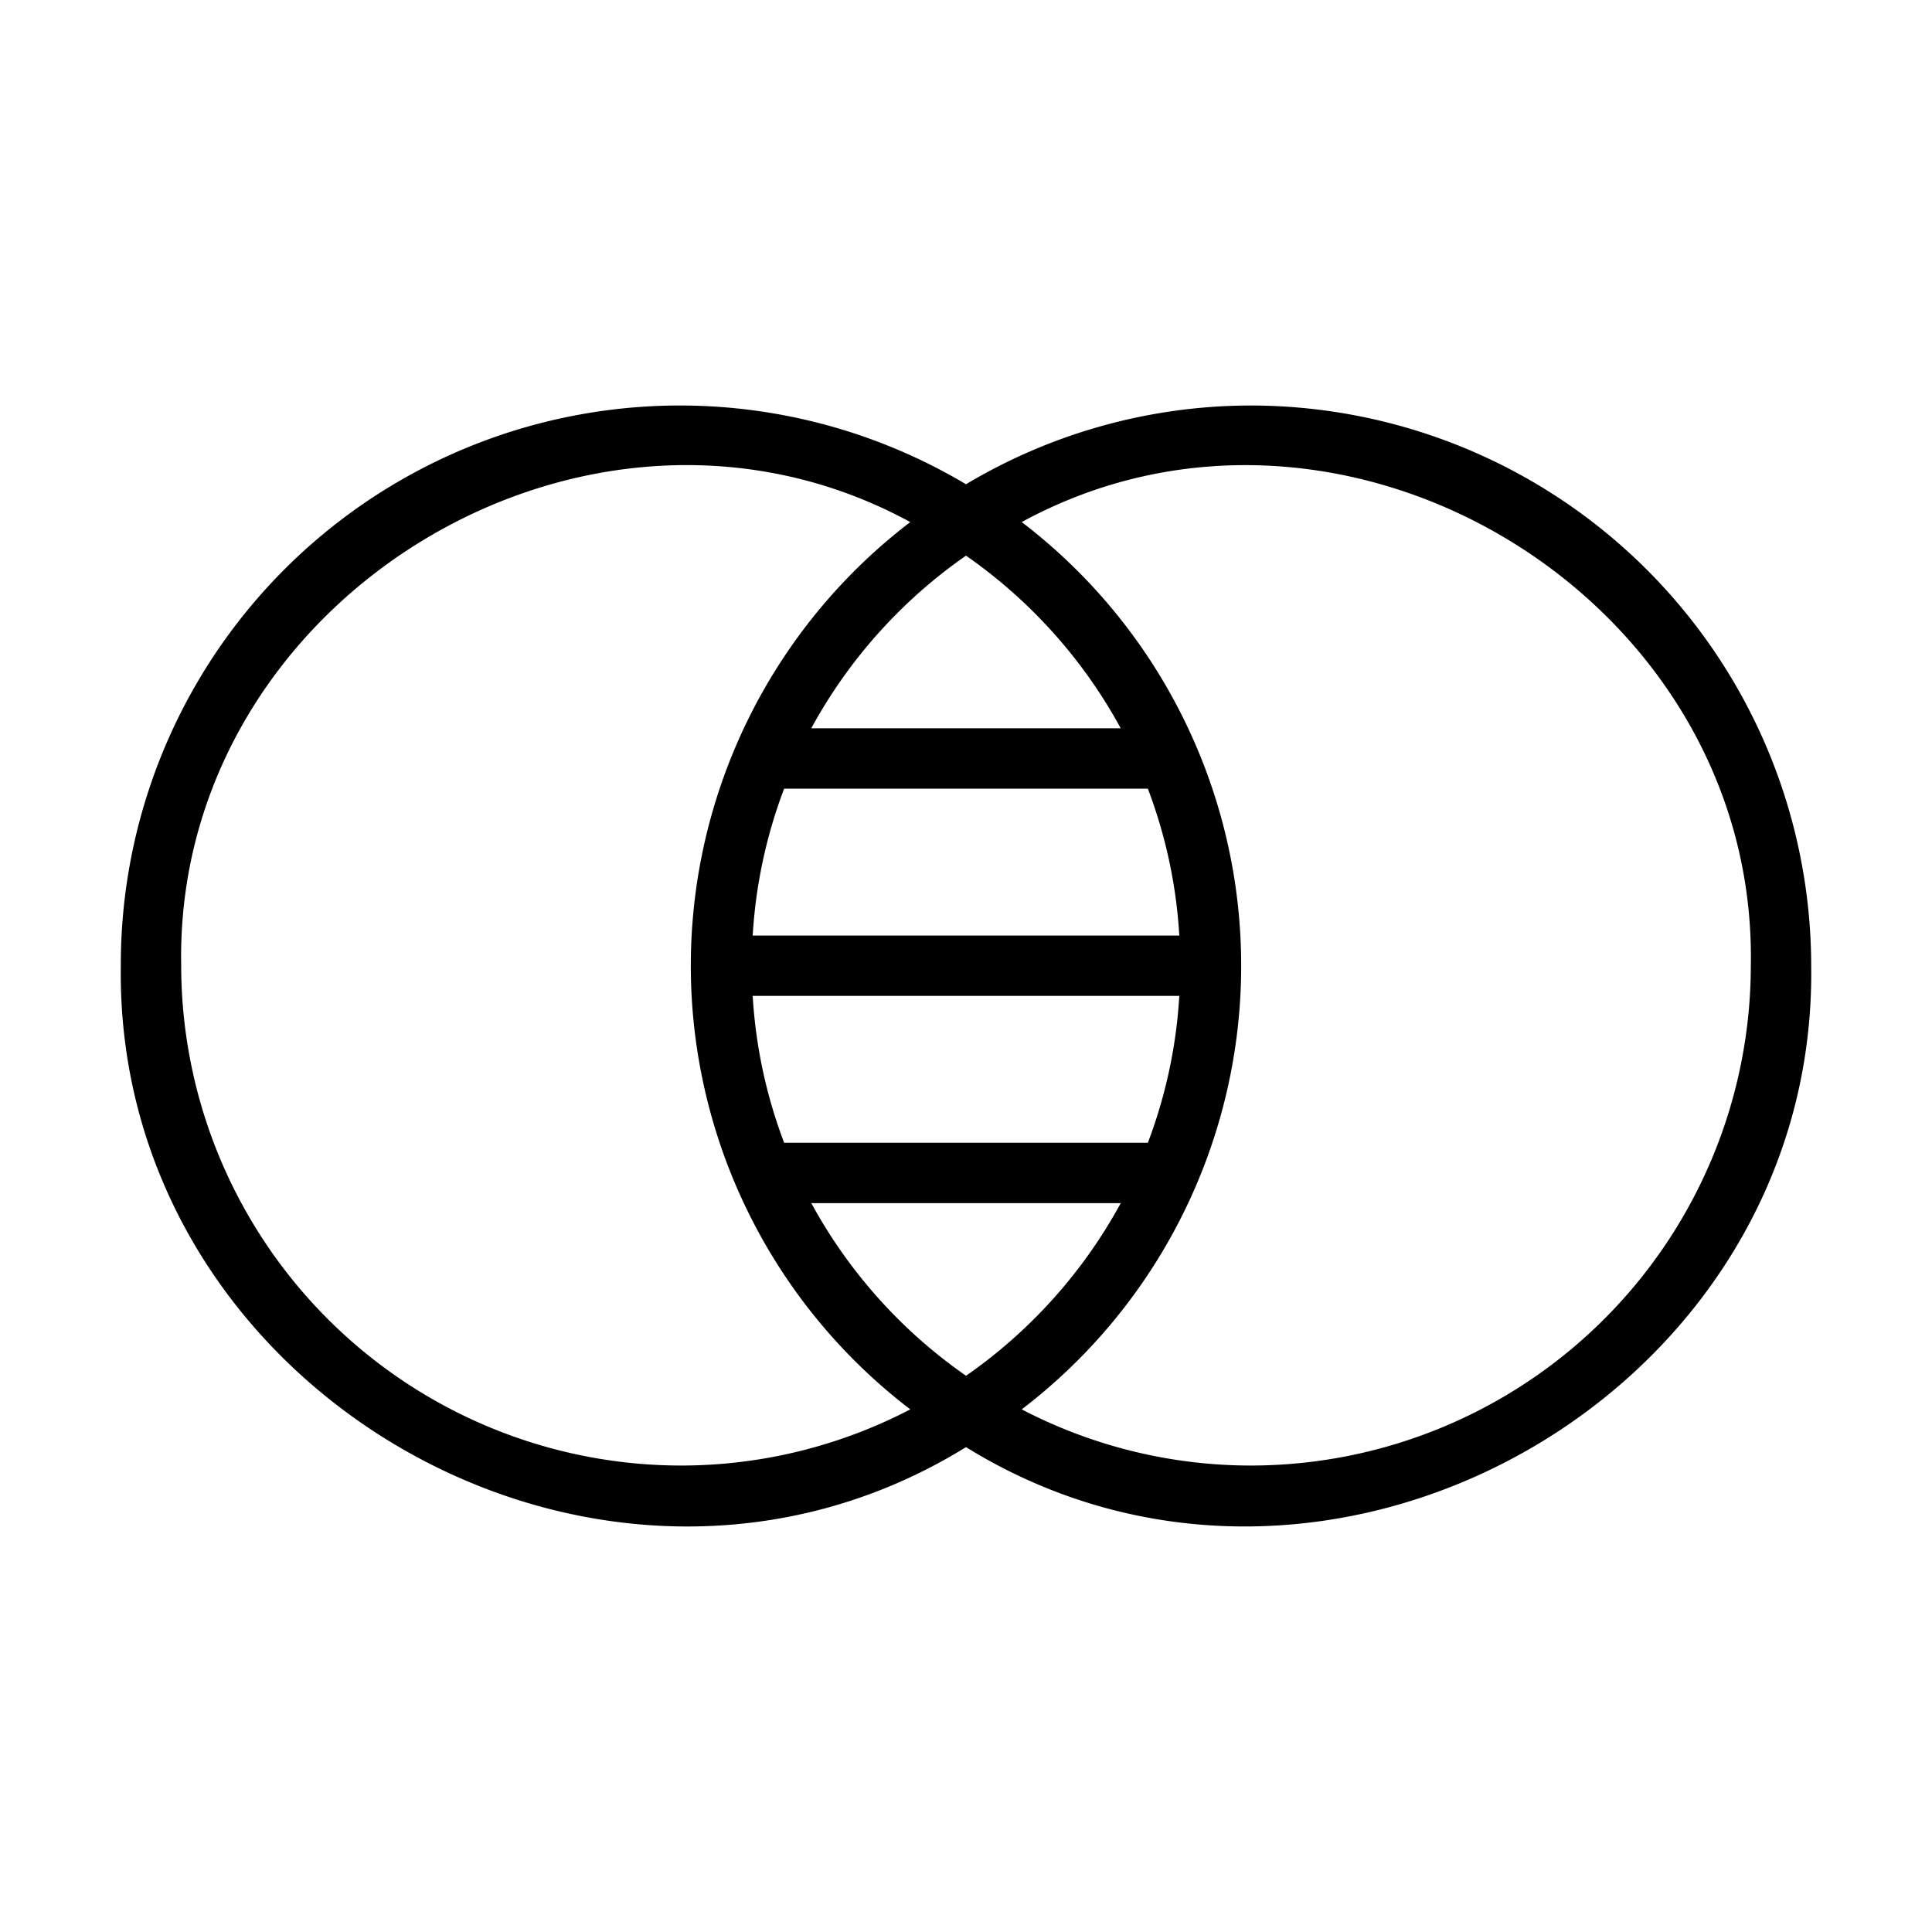<?xml version="1.0"?>
<svg xmlns="http://www.w3.org/2000/svg" id="Line" viewBox="0 0 64 64"><path d="M41.441,13.433a18.417,18.417,0,0,0-9.441,2.609,18.52,18.52,0,0,0-27.998,15.948c-.199,14.166,16.007,23.36,27.998,15.948,11.987,7.41,28.201-1.781,27.998-15.948A18.578,18.578,0,0,0,41.441,13.433ZM22.559,48.548A16.576,16.576,0,0,1,6.002,31.99C5.776,19.817,19.514,11.495,30.154,17.294A18.49,18.49,0,0,0,30.154,46.687,16.439,16.439,0,0,1,22.559,48.548ZM38.024,37.856H25.976a16.423,16.423,0,0,1-1.042-4.866H39.066A16.422,16.422,0,0,1,38.024,37.856Zm-.898,2a16.672,16.672,0,0,1-5.125,5.718,16.672,16.672,0,0,1-5.125-5.718ZM24.934,30.991a16.423,16.423,0,0,1,1.042-4.866H38.024a16.423,16.423,0,0,1,1.042,4.866Zm1.941-6.866a16.672,16.672,0,0,1,5.125-5.718,16.672,16.672,0,0,1,5.125,5.718ZM41.441,48.548a16.439,16.439,0,0,1-7.595-1.861,18.49,18.49,0,0,0,0-29.393c10.641-5.796,24.378,2.522,24.152,14.697A16.575,16.575,0,0,1,41.441,48.548Z"/></svg>
